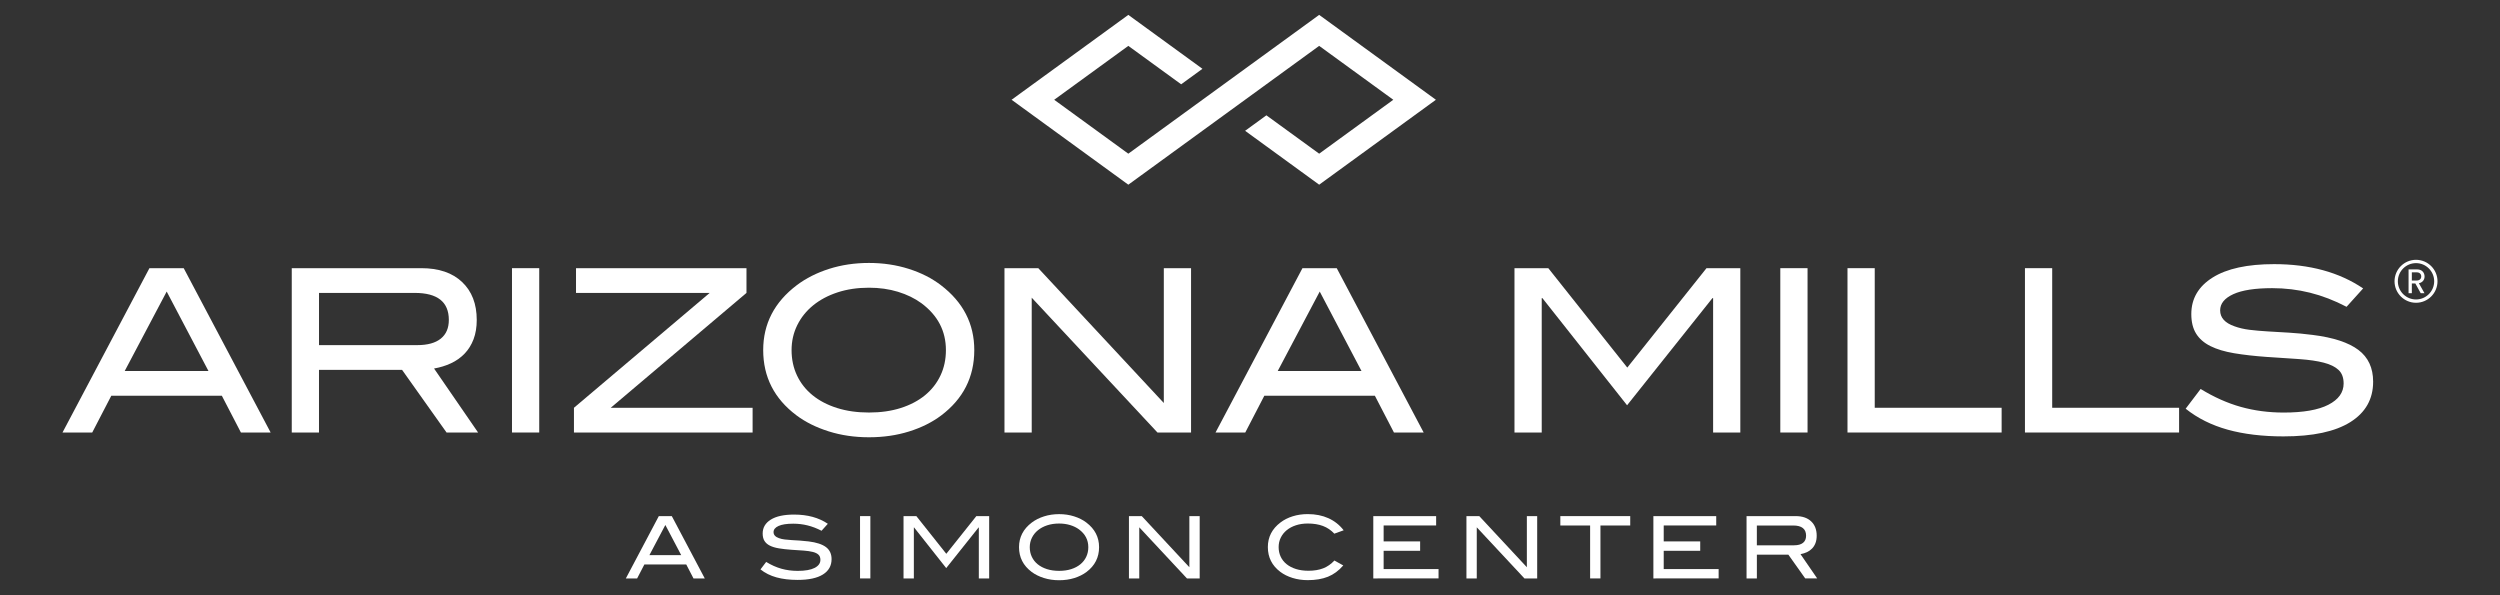 <?xml version="1.0" encoding="iso-8859-1"?>
<!-- Generator: Adobe Illustrator 17.1.0, SVG Export Plug-In . SVG Version: 6.00 Build 0)  -->
<!DOCTYPE svg PUBLIC "-//W3C//DTD SVG 1.1//EN" "http://www.w3.org/Graphics/SVG/1.1/DTD/svg11.dtd">
<svg version="1.1" id="Layer_1" xmlns="http://www.w3.org/2000/svg" xmlns:xlink="http://www.w3.org/1999/xlink" x="0px" y="0px"
	 viewBox="0 0 168.036 40" style="enable-background:new 0 0 168.036 40;" xml:space="preserve">
<rect x="0" y="0" width="168.036" height="40" fill="#333333" stroke="none"/>
<g>
	<polygon style="fill:#FFFFFF;" points="96.513,6.706 88.667,12.414 83.689,8.792 85.12,7.751 88.667,10.33 93.649,6.706 
		88.667,3.083 75.839,12.414 67.993,6.706 75.839,1 80.822,4.625 79.391,5.666 75.839,3.083 70.857,6.706 75.839,10.33 88.667,1 
		96.513,6.706 	"/>
	<g>
		<path style="fill:#FFFFFF;" d="M16.193,29.071l-1.282-2.472h-7.43l-1.282,2.472H4.201l5.843-11.046h2.304l5.843,11.046H16.193z
			 M11.204,19.597l-2.822,5.34h5.63L11.204,19.597z"/>
		<path style="fill:#FFFFFF;" d="M30.015,29.071l-2.99-4.211h-5.584v4.211H19.61V18.025h8.712c1.169,0,2.083,0.31,2.738,0.931
			c0.656,0.621,0.984,1.47,0.984,2.548c0,0.488-0.071,0.921-0.214,1.297c-0.143,0.376-0.343,0.7-0.603,0.969
			c-0.259,0.269-0.565,0.486-0.915,0.648c-0.351,0.163-0.73,0.28-1.137,0.351l2.96,4.302H30.015z M29.626,22.762
			c0.361-0.29,0.542-0.709,0.542-1.259c0-1.21-0.763-1.815-2.288-1.815h-6.438v3.509h6.606
			C28.738,23.197,29.265,23.052,29.626,22.762z"/>
	</g>
	<g>
		<path style="fill:#FFFFFF;" d="M34.413,29.071V18.025h1.831v11.046H34.413z"/>
		<path style="fill:#FFFFFF;" d="M38.578,29.071v-1.663l9.124-7.72h-8.986v-1.663h11.458v1.663l-9.123,7.72h9.535v1.663H38.578z"/>
	</g>
	<g>
		<path style="fill:#FFFFFF;" d="M65.486,23.533c0,1.811-0.743,3.275-2.227,4.394c-0.61,0.458-1.33,0.816-2.159,1.075
			c-0.829,0.26-1.727,0.389-2.693,0.389c-0.966,0-1.869-0.132-2.708-0.397s-1.564-0.625-2.174-1.083
			c-1.485-1.119-2.227-2.578-2.227-4.379c0-1.77,0.753-3.224,2.258-4.363c0.62-0.468,1.345-0.834,2.174-1.098
			c0.829-0.264,1.721-0.397,2.677-0.397c0.946,0,1.836,0.132,2.67,0.397c0.834,0.264,1.556,0.631,2.166,1.098
			C64.739,20.309,65.486,21.763,65.486,23.533z M63.579,23.533c0-1.286-0.549-2.337-1.648-3.154
			c-0.448-0.326-0.971-0.582-1.571-0.766c-0.6-0.183-1.251-0.275-1.953-0.275c-0.773,0-1.478,0.105-2.113,0.314
			c-0.636,0.209-1.182,0.5-1.64,0.873c-0.458,0.373-0.814,0.817-1.068,1.332c-0.254,0.515-0.381,1.074-0.381,1.676
			c0,0.623,0.122,1.192,0.366,1.707c0.244,0.516,0.592,0.957,1.045,1.325c0.452,0.368,0.999,0.653,1.64,0.857
			c0.641,0.204,1.358,0.306,2.151,0.306c0.793,0,1.508-0.102,2.144-0.306c0.636-0.204,1.177-0.49,1.625-0.857
			c0.447-0.368,0.793-0.809,1.037-1.325C63.457,24.725,63.579,24.156,63.579,23.533z"/>
		<path style="fill:#FFFFFF;" d="M77.798,29.071l-8.452-9.062v9.062h-1.831V18.025h2.273l8.437,9.062v-9.062h1.831v11.046H77.798z"
			/>
	</g>
	<g>
		<path style="fill:#FFFFFF;" d="M93.693,29.071l-1.282-2.472h-7.43L83.7,29.071h-1.999l5.843-11.046h2.304l5.843,11.046H93.693z
			 M88.705,19.597l-2.823,5.34h5.63L88.705,19.597z"/>
	</g>
	<g>
		<path style="fill:#FFFFFF;" d="M115.146,29.071v-9.032h-0.046l-5.737,7.201l-5.691-7.201h-0.046v9.032h-1.831V18.025h2.273
			l5.309,6.682l5.325-6.682h2.273v11.046H115.146z"/>
		<path style="fill:#FFFFFF;" d="M119.662,29.071V18.025h1.831v11.046H119.662z"/>
		<path style="fill:#FFFFFF;" d="M124.178,29.071V18.025h1.831v9.383h8.529v1.663H124.178z"/>
	</g>
	<g>
		<path style="fill:#FFFFFF;" d="M136.106,29.071V18.025h1.831v9.383h8.529v1.663H136.106z"/>
		<path style="fill:#FFFFFF;" d="M155.26,19.673c-0.819-0.203-1.665-0.305-2.54-0.305c-1.149,0-2.019,0.135-2.609,0.404
			c-0.59,0.27-0.885,0.633-0.885,1.091c0,0.488,0.32,0.844,0.961,1.068c0.305,0.112,0.644,0.191,1.015,0.237
			c0.371,0.045,0.778,0.081,1.22,0.107c0.442,0.025,0.918,0.053,1.427,0.084c0.508,0.031,1.042,0.081,1.602,0.153
			c1.383,0.173,2.405,0.509,3.067,1.007c0.661,0.498,0.991,1.211,0.991,2.136c0,1.17-0.511,2.075-1.533,2.716
			c-1.022,0.641-2.52,0.961-4.493,0.961c-1.414,0-2.662-0.15-3.745-0.45c-1.083-0.3-2.027-0.77-2.83-1.411l1.007-1.327
			c0.895,0.549,1.795,0.951,2.7,1.205c0.905,0.254,1.867,0.381,2.884,0.381c1.322,0,2.324-0.175,3.005-0.526
			c0.681-0.351,1.022-0.826,1.022-1.426c0-0.397-0.115-0.702-0.343-0.915c-0.229-0.213-0.562-0.376-0.999-0.488
			c-0.437-0.112-0.974-0.191-1.61-0.236c-0.636-0.046-1.36-0.094-2.174-0.145c-0.854-0.061-1.599-0.145-2.235-0.252
			c-0.636-0.107-1.167-0.267-1.595-0.481c-0.427-0.214-0.747-0.493-0.961-0.839c-0.214-0.346-0.321-0.783-0.321-1.312
			c0-1.037,0.478-1.856,1.434-2.456c0.956-0.6,2.334-0.9,4.134-0.9c2.38,0,4.373,0.544,5.981,1.632l-1.114,1.236
			C156.9,20.192,156.079,19.877,155.26,19.673z"/>
	</g>
	<g>
		<path style="fill:#FFFFFF;" d="M46.613,38.879l-0.486-0.937h-2.817l-0.486,0.937h-0.758l2.216-4.189h0.873l2.216,4.189H46.613z
			 M44.721,35.286l-1.07,2.025h2.135L44.721,35.286z"/>
		<path style="fill:#FFFFFF;" d="M54.281,35.315c-0.31-0.077-0.632-0.116-0.963-0.116c-0.436,0-0.766,0.051-0.989,0.153
			c-0.224,0.102-0.335,0.24-0.335,0.414c0,0.185,0.121,0.32,0.364,0.405c0.116,0.043,0.244,0.072,0.385,0.089
			c0.141,0.017,0.295,0.031,0.463,0.041c0.168,0.009,0.348,0.02,0.541,0.032c0.193,0.012,0.395,0.031,0.608,0.058
			c0.524,0.066,0.912,0.193,1.163,0.382c0.25,0.189,0.376,0.459,0.376,0.81c0,0.444-0.194,0.787-0.581,1.03
			c-0.388,0.243-0.956,0.365-1.704,0.365c-0.536,0-1.01-0.057-1.42-0.171c-0.411-0.114-0.769-0.292-1.073-0.535l0.382-0.503
			c0.339,0.208,0.681,0.361,1.024,0.457c0.343,0.096,0.708,0.145,1.093,0.145c0.501,0,0.881-0.067,1.14-0.2
			c0.258-0.133,0.388-0.313,0.388-0.541c0-0.151-0.043-0.266-0.13-0.347c-0.087-0.081-0.213-0.143-0.379-0.185
			s-0.369-0.072-0.61-0.09c-0.241-0.017-0.516-0.036-0.825-0.055c-0.324-0.023-0.606-0.055-0.847-0.096
			c-0.241-0.04-0.443-0.101-0.605-0.182c-0.162-0.081-0.283-0.187-0.364-0.318c-0.081-0.131-0.121-0.297-0.121-0.498
			c0-0.393,0.181-0.704,0.544-0.931c0.362-0.227,0.885-0.341,1.568-0.341c0.903,0,1.658,0.206,2.268,0.619l-0.422,0.469
			C54.903,35.512,54.591,35.392,54.281,35.315z"/>
		<path style="fill:#FFFFFF;" d="M57.807,38.879V34.69h0.694v4.189H57.807z"/>
		<path style="fill:#FFFFFF;" d="M65.791,38.879v-3.425h-0.017l-2.175,2.73l-2.158-2.73h-0.017v3.425h-0.694V34.69h0.862
			l2.013,2.534l2.019-2.534h0.862v4.189H65.791z"/>
		<path style="fill:#FFFFFF;" d="M73.874,36.779c0,0.686-0.282,1.242-0.845,1.666c-0.231,0.173-0.504,0.309-0.819,0.408
			C71.896,38.951,71.555,39,71.189,39s-0.709-0.05-1.027-0.151c-0.318-0.1-0.593-0.237-0.824-0.41
			c-0.563-0.424-0.845-0.978-0.845-1.66c0-0.671,0.285-1.223,0.856-1.655c0.235-0.177,0.51-0.316,0.824-0.416
			c0.314-0.1,0.653-0.151,1.015-0.151c0.359,0,0.696,0.05,1.013,0.151c0.316,0.1,0.59,0.239,0.821,0.416
			C73.59,35.556,73.874,36.107,73.874,36.779z M73.15,36.779c0-0.488-0.208-0.887-0.625-1.196c-0.17-0.124-0.368-0.221-0.596-0.29
			c-0.228-0.069-0.474-0.104-0.741-0.104c-0.293,0-0.56,0.04-0.801,0.119c-0.241,0.079-0.448,0.19-0.622,0.331
			c-0.174,0.141-0.308,0.309-0.405,0.505c-0.096,0.195-0.145,0.408-0.145,0.636c0,0.236,0.046,0.452,0.139,0.647
			c0.093,0.196,0.225,0.363,0.396,0.502c0.172,0.139,0.379,0.248,0.622,0.325c0.243,0.077,0.515,0.116,0.816,0.116
			s0.572-0.039,0.813-0.116c0.241-0.077,0.446-0.186,0.616-0.325c0.17-0.139,0.301-0.307,0.394-0.502
			C73.104,37.231,73.15,37.015,73.15,36.779z"/>
		<path style="fill:#FFFFFF;" d="M79.78,38.879l-3.205-3.436v3.436h-0.694V34.69h0.862l3.199,3.436V34.69h0.694v4.189H79.78z"/>
		<path style="fill:#FFFFFF;" d="M89.685,35.87c-0.22-0.236-0.475-0.409-0.766-0.518c-0.291-0.109-0.63-0.164-1.015-0.164
			c-0.293,0-0.56,0.04-0.801,0.119s-0.447,0.19-0.619,0.331c-0.172,0.141-0.305,0.309-0.399,0.502
			c-0.095,0.193-0.142,0.405-0.142,0.633c0,0.236,0.046,0.452,0.139,0.647c0.092,0.196,0.225,0.363,0.399,0.502
			c0.173,0.14,0.384,0.248,0.63,0.325c0.247,0.077,0.525,0.116,0.833,0.116c0.378,0,0.708-0.054,0.989-0.162
			c0.281-0.108,0.534-0.284,0.758-0.526l0.596,0.33c-0.305,0.354-0.648,0.607-1.03,0.76c-0.382,0.153-0.833,0.229-1.354,0.229
			c-0.366,0-0.708-0.049-1.024-0.148c-0.316-0.098-0.59-0.234-0.822-0.408c-0.559-0.421-0.839-0.976-0.839-1.666
			c0-0.675,0.283-1.227,0.85-1.655c0.231-0.177,0.504-0.316,0.818-0.414c0.314-0.099,0.653-0.148,1.015-0.148
			c0.517,0,0.979,0.092,1.386,0.275c0.407,0.183,0.749,0.454,1.027,0.813L89.685,35.87z"/>
		<path style="fill:#FFFFFF;" d="M92.305,38.879V34.69h4.224v0.631H93v1.07h2.453v0.631H93v1.226h3.691v0.631H92.305z"/>
	</g>
	<g>
		<path style="fill:#FFFFFF;" d="M102.465,38.879l-3.205-3.436v3.436h-0.694V34.69h0.862l3.199,3.436V34.69h0.694v4.189H102.465z"/>
		<path style="fill:#FFFFFF;" d="M107.573,35.321v3.558h-0.694v-3.558h-2.002V34.69h4.698v0.631H107.573z"/>
		<path style="fill:#FFFFFF;" d="M111.131,38.879V34.69h4.224v0.631h-3.529v1.07h2.453v0.631h-2.453v1.226h3.691v0.631H111.131z"/>
	</g>
	<g>
		<path style="fill:#FFFFFF;" d="M121.338,38.879l-1.134-1.597h-2.117v1.597h-0.694V34.69h3.304c0.444,0,0.79,0.118,1.038,0.353
			c0.249,0.235,0.373,0.557,0.373,0.966c0,0.185-0.027,0.349-0.081,0.492c-0.054,0.143-0.13,0.265-0.229,0.367
			c-0.098,0.102-0.214,0.184-0.347,0.246c-0.133,0.061-0.277,0.106-0.431,0.133l1.122,1.631H121.338z M121.19,36.486
			c0.137-0.11,0.205-0.269,0.205-0.477c0-0.459-0.289-0.688-0.868-0.688h-2.441v1.331h2.505
			C120.854,36.651,121.054,36.596,121.19,36.486z"/>
	</g>
	<path style="fill:#FFFFFF;" d="M162.11,18.855v-0.549h0.334c0.178,0,0.298,0.108,0.298,0.277c0,0.165-0.12,0.271-0.298,0.271
		H162.11L162.11,18.855z M162.706,19.707h0.254l-0.376-0.67c0.238-0.045,0.382-0.223,0.382-0.453c0-0.264-0.184-0.475-0.482-0.475
		h-0.594v1.599h0.22v-0.654h0.236L162.706,19.707L162.706,19.707z M162.391,20.351c-0.796,0-1.444-0.648-1.444-1.444
		c0-0.796,0.647-1.444,1.444-1.444c0.796,0,1.444,0.648,1.444,1.444C163.835,19.703,163.187,20.351,162.391,20.351L162.391,20.351z
		 M162.391,17.686c-0.673,0-1.221,0.548-1.221,1.221c0,0.673,0.548,1.221,1.221,1.221c0.673,0,1.221-0.548,1.221-1.221
		C163.612,18.234,163.064,17.686,162.391,17.686L162.391,17.686z"/>
</g>
</svg>
